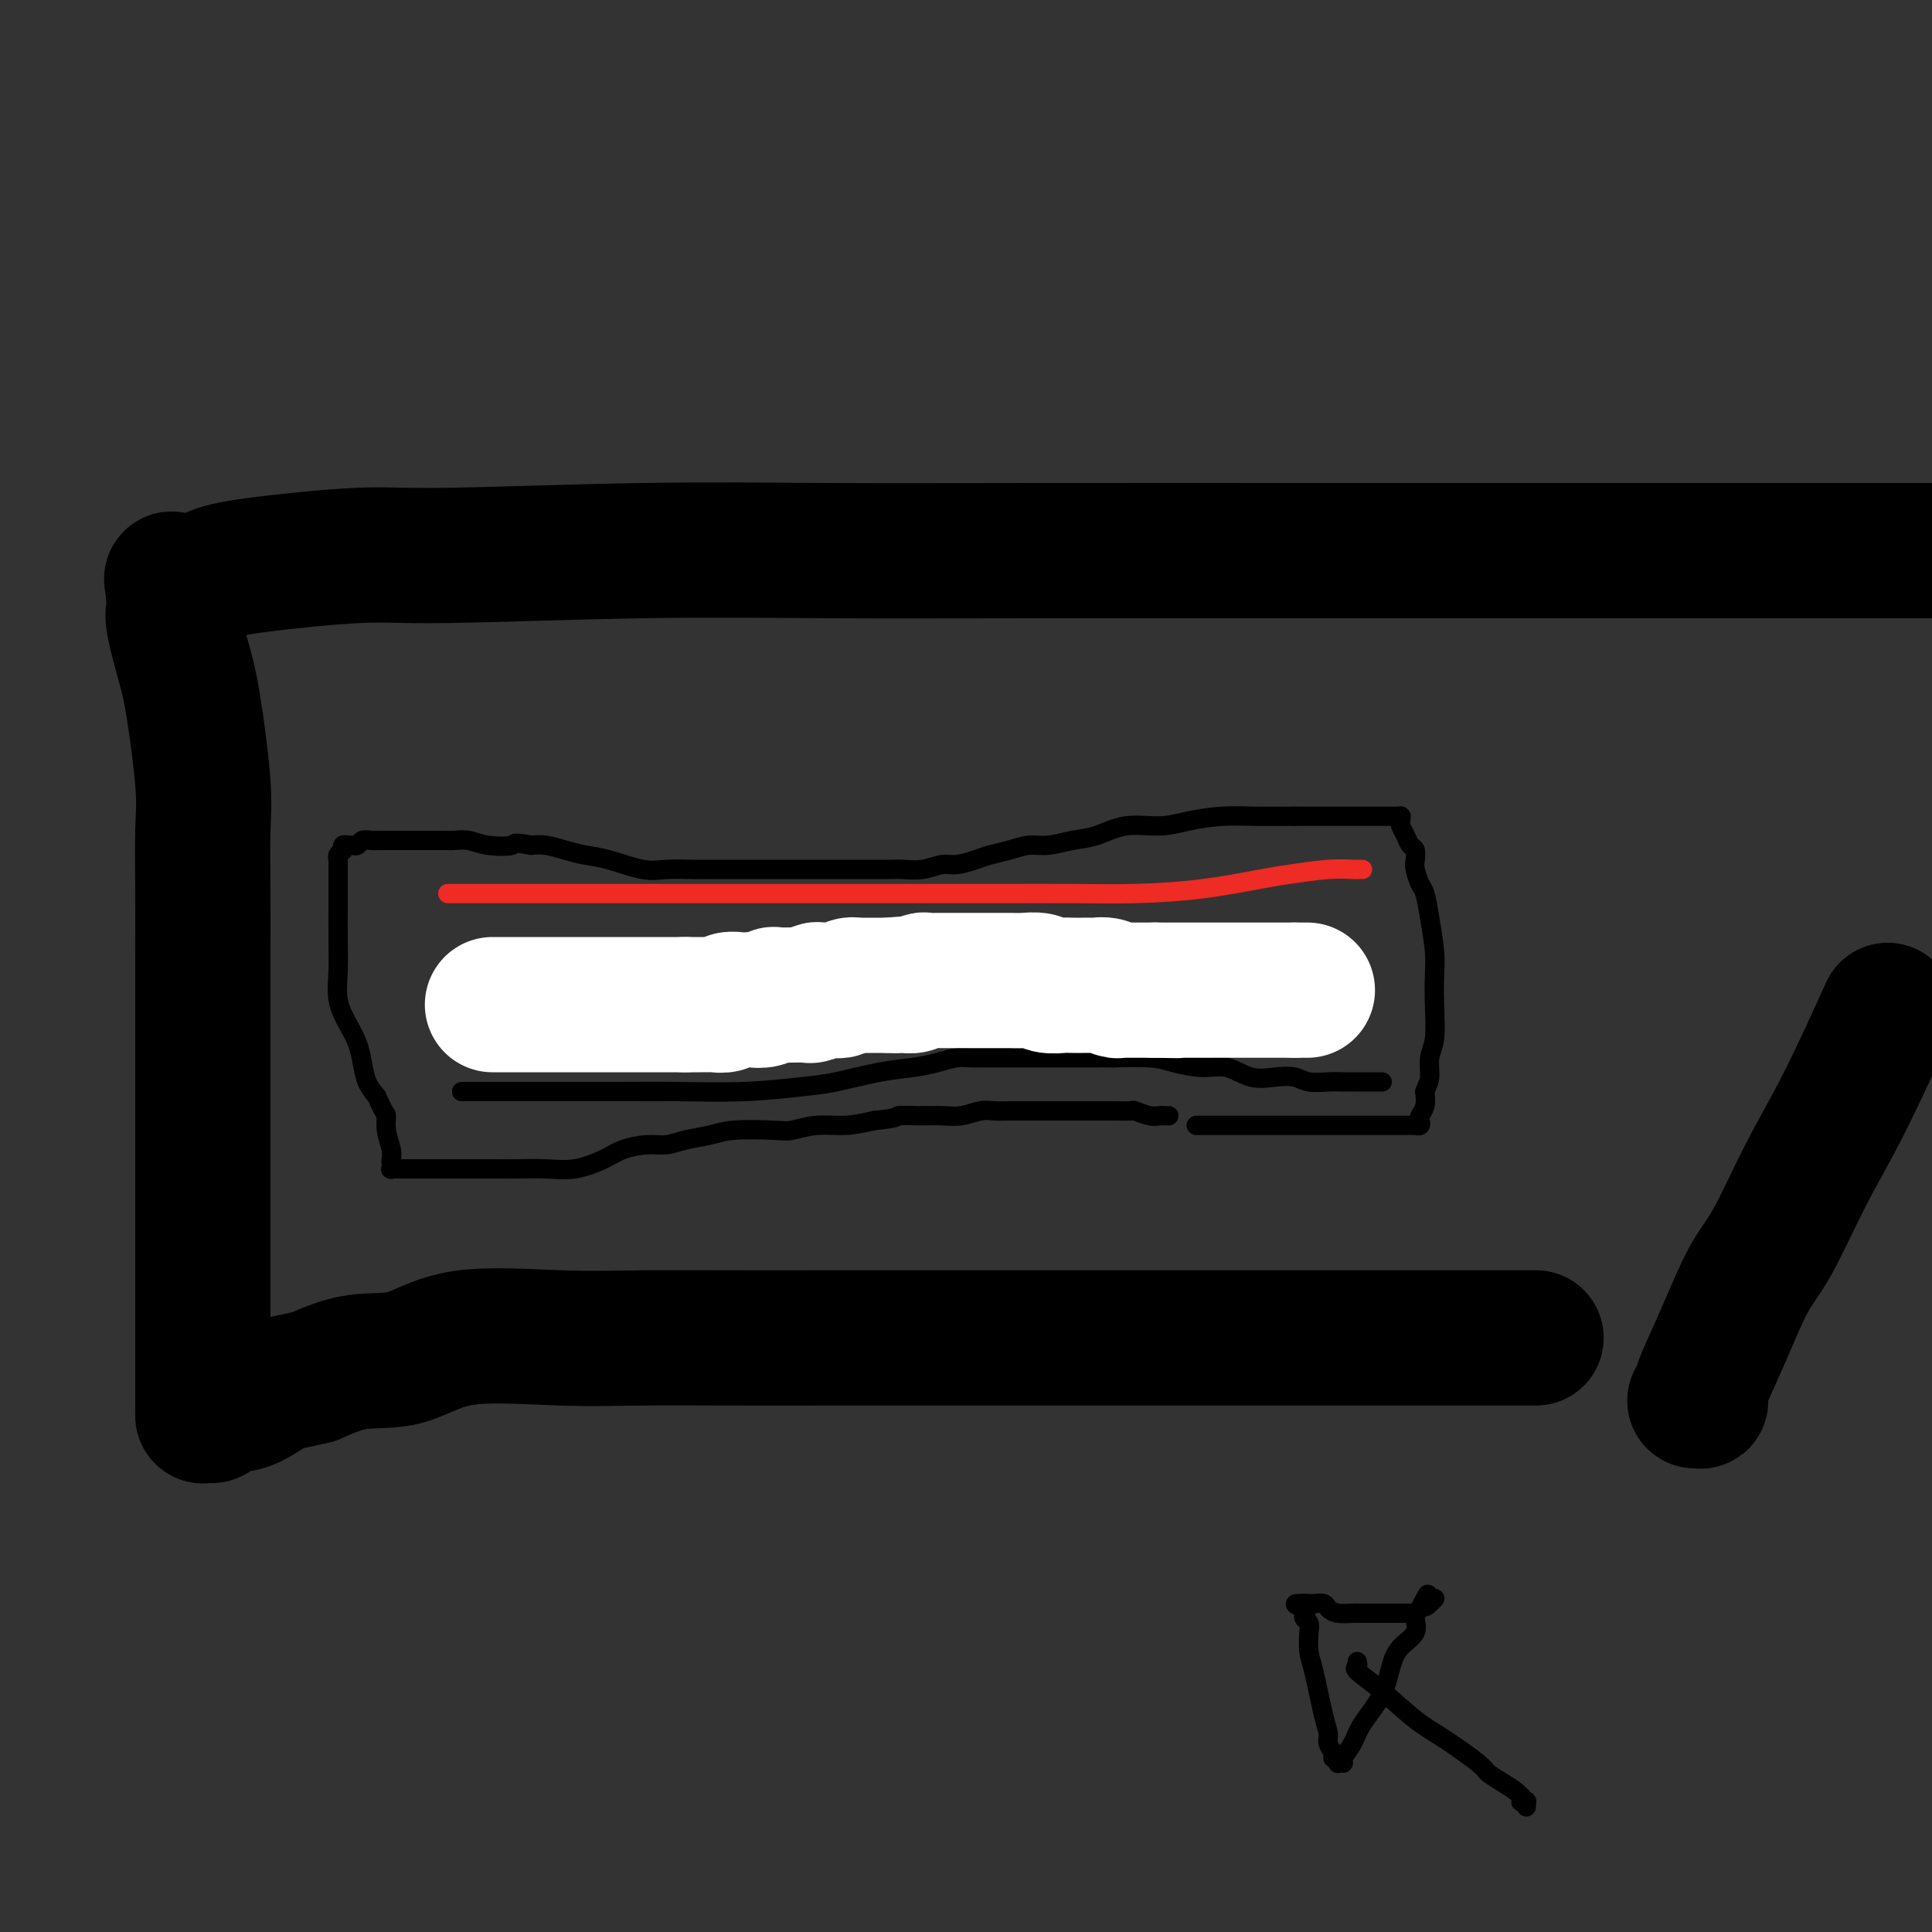 <svg viewBox='0 0 400 400' version='1.1' xmlns='http://www.w3.org/2000/svg' xmlns:xlink='http://www.w3.org/1999/xlink'><rect x="0" y="0" width="400" height="400" fill="#333333" stroke="none"/><g fill='none' stroke='#EE2B24' stroke-width='4' stroke-linecap='round' stroke-linejoin='round'><path d='M93,185c-0.254,0.000 -0.508,0.000 0,0c0.508,-0.000 1.779,-0.000 6,0c4.221,0.000 11.393,0.000 16,0c4.607,-0.000 6.650,-0.000 11,0c4.350,0.000 11.007,0.000 17,0c5.993,-0.000 11.322,-0.000 17,0c5.678,0.000 11.706,0.001 17,0c5.294,-0.001 9.856,-0.002 15,0c5.144,0.002 10.872,0.008 16,0c5.128,-0.008 9.655,-0.029 14,0c4.345,0.029 8.506,0.109 13,0c4.494,-0.109 9.320,-0.407 14,-1c4.680,-0.593 9.215,-1.479 12,-2c2.785,-0.521 3.822,-0.675 6,-1c2.178,-0.325 5.498,-0.819 8,-1c2.502,-0.181 4.187,-0.048 5,0c0.813,0.048 0.754,0.013 1,0c0.246,-0.013 0.797,-0.003 1,0c0.203,0.003 0.058,0.001 0,0c-0.058,-0.001 -0.029,-0.000 0,0'/></g>
<g fill='none' stroke='#000000' stroke-width='4' stroke-linecap='round' stroke-linejoin='round'><path d='M96,226c-0.380,0.000 -0.760,0.000 0,0c0.760,-0.000 2.661,-0.000 5,0c2.339,0.000 5.116,0.001 8,0c2.884,-0.001 5.873,-0.003 9,0c3.127,0.003 6.390,0.013 10,0c3.610,-0.013 7.566,-0.049 12,0c4.434,0.049 9.346,0.182 14,0c4.654,-0.182 9.048,-0.678 12,-1c2.952,-0.322 4.460,-0.468 7,-1c2.540,-0.532 6.112,-1.449 9,-2c2.888,-0.551 5.093,-0.736 7,-1c1.907,-0.264 3.515,-0.607 5,-1c1.485,-0.393 2.848,-0.837 4,-1c1.152,-0.163 2.094,-0.044 3,0c0.906,0.044 1.777,0.012 3,0c1.223,-0.012 2.798,-0.003 4,0c1.202,0.003 2.032,0.001 3,0c0.968,-0.001 2.074,-0.000 3,0c0.926,0.000 1.672,0.000 3,0c1.328,-0.000 3.236,-0.000 5,0c1.764,0.000 3.382,0.000 5,0'/><path d='M227,219c5.027,0.011 3.095,0.039 4,0c0.905,-0.039 4.646,-0.147 7,0c2.354,0.147 3.322,0.547 5,1c1.678,0.453 4.067,0.957 6,1c1.933,0.043 3.412,-0.377 5,0c1.588,0.377 3.285,1.551 5,2c1.715,0.449 3.446,0.173 5,0c1.554,-0.173 2.930,-0.242 4,0c1.070,0.242 1.835,0.797 3,1c1.165,0.203 2.732,0.054 4,0c1.268,-0.054 2.239,-0.015 3,0c0.761,0.015 1.314,0.004 2,0c0.686,-0.004 1.507,-0.001 2,0c0.493,0.001 0.657,0.000 1,0c0.343,-0.000 0.863,-0.000 1,0c0.137,0.000 -0.111,0.000 0,0c0.111,-0.000 0.579,-0.000 1,0c0.421,0.000 0.793,0.000 1,0c0.207,-0.000 0.248,-0.000 0,0c-0.248,0.000 -0.785,0.000 -1,0c-0.215,-0.000 -0.107,-0.000 0,0'/></g>
<g fill='none' stroke='#FFFFFF' stroke-width='28' stroke-linecap='round' stroke-linejoin='round'><path d='M102,208c-0.035,0.000 -0.070,0.000 0,0c0.070,0.000 0.244,-0.000 1,0c0.756,0.000 2.093,0.000 3,0c0.907,0.000 1.383,-0.000 2,0c0.617,0.000 1.375,0.000 2,0c0.625,-0.000 1.117,0.000 2,0c0.883,0.000 2.158,0.000 3,0c0.842,0.000 1.251,0.000 2,0c0.749,-0.000 1.839,0.000 3,0c1.161,0.000 2.394,0.000 3,0c0.606,0.000 0.585,0.000 1,0c0.415,0.000 1.266,0.000 2,0c0.734,0.000 1.353,0.000 2,0c0.647,0.000 1.323,0.000 2,0c0.677,0.000 1.354,0.000 2,0c0.646,0.000 1.262,-0.000 2,0c0.738,0.000 1.600,0.000 2,0c0.400,0.000 0.338,-0.000 1,0c0.662,0.000 2.046,0.000 3,0c0.954,0.000 1.477,0.000 2,0'/><path d='M142,208c6.080,0.000 1.278,0.000 0,0c-1.278,-0.000 0.966,-0.000 2,0c1.034,0.000 0.858,0.001 1,0c0.142,-0.001 0.600,-0.004 1,0c0.400,0.004 0.740,0.015 1,0c0.260,-0.015 0.441,-0.057 1,0c0.559,0.057 1.497,0.211 2,0c0.503,-0.211 0.571,-0.788 1,-1c0.429,-0.212 1.219,-0.061 2,0c0.781,0.061 1.555,0.030 2,0c0.445,-0.030 0.562,-0.061 1,0c0.438,0.061 1.197,0.212 2,0c0.803,-0.212 1.651,-0.789 2,-1c0.349,-0.211 0.198,-0.055 1,0c0.802,0.055 2.558,0.011 3,0c0.442,-0.011 -0.430,0.011 0,0c0.430,-0.011 2.160,-0.055 3,0c0.840,0.055 0.789,0.211 1,0c0.211,-0.211 0.686,-0.788 1,-1c0.314,-0.212 0.469,-0.061 1,0c0.531,0.061 1.439,0.030 2,0c0.561,-0.030 0.776,-0.061 1,0c0.224,0.061 0.458,0.212 1,0c0.542,-0.212 1.392,-0.789 2,-1c0.608,-0.211 0.974,-0.057 1,0c0.026,0.057 -0.289,0.015 0,0c0.289,-0.015 1.180,-0.004 2,0c0.820,0.004 1.567,0.001 2,0c0.433,-0.001 0.552,-0.000 1,0c0.448,0.000 1.224,0.000 2,0'/><path d='M184,204c6.914,-0.614 3.200,-0.151 2,0c-1.200,0.151 0.116,-0.012 1,0c0.884,0.012 1.336,0.199 2,0c0.664,-0.199 1.539,-0.785 2,-1c0.461,-0.215 0.509,-0.057 1,0c0.491,0.057 1.426,0.015 2,0c0.574,-0.015 0.785,-0.004 1,0c0.215,0.004 0.432,0.001 1,0c0.568,-0.001 1.488,-0.000 2,0c0.512,0.000 0.615,0.000 1,0c0.385,-0.000 1.050,0.000 2,0c0.950,-0.000 2.184,-0.001 3,0c0.816,0.001 1.215,0.004 2,0c0.785,-0.004 1.957,-0.015 3,0c1.043,0.015 1.956,0.057 3,0c1.044,-0.057 2.219,-0.211 3,0c0.781,0.211 1.169,0.789 2,1c0.831,0.211 2.106,0.057 3,0c0.894,-0.057 1.408,-0.016 2,0c0.592,0.016 1.261,0.008 2,0c0.739,-0.008 1.546,-0.016 2,0c0.454,0.016 0.554,0.057 1,0c0.446,-0.057 1.238,-0.211 2,0c0.762,0.211 1.495,0.789 2,1c0.505,0.211 0.782,0.057 1,0c0.218,-0.057 0.376,-0.015 1,0c0.624,0.015 1.714,0.004 2,0c0.286,-0.004 -0.231,-0.001 0,0c0.231,0.001 1.209,0.000 2,0c0.791,-0.000 1.396,-0.000 2,0'/><path d='M239,205c8.684,0.155 2.893,0.041 1,0c-1.893,-0.041 0.113,-0.011 1,0c0.887,0.011 0.657,0.003 1,0c0.343,-0.003 1.261,-0.001 2,0c0.739,0.001 1.301,0.000 2,0c0.699,-0.000 1.535,-0.000 2,0c0.465,0.000 0.557,0.000 1,0c0.443,-0.000 1.236,-0.000 2,0c0.764,0.000 1.500,0.000 2,0c0.500,-0.000 0.763,-0.000 1,0c0.237,0.000 0.448,0.000 1,0c0.552,-0.000 1.444,-0.000 2,0c0.556,0.000 0.775,0.000 1,0c0.225,-0.000 0.455,-0.000 1,0c0.545,0.000 1.404,0.000 2,0c0.596,-0.000 0.929,-0.000 1,0c0.071,0.000 -0.121,0.000 0,0c0.121,-0.000 0.553,-0.000 1,0c0.447,0.000 0.908,0.000 1,0c0.092,-0.000 -0.186,-0.000 0,0c0.186,0.000 0.834,0.000 1,0c0.166,-0.000 -0.151,-0.000 0,0c0.151,0.000 0.772,0.000 1,0c0.228,0.000 0.065,0.000 0,0c-0.065,0.000 -0.033,0.000 0,0c0.033,0.000 0.065,0.000 0,0c-0.065,0.000 -0.227,0.000 0,0c0.227,0.000 0.844,0.000 1,0c0.156,0.000 -0.150,0.000 0,0c0.150,0.000 0.757,0.000 1,0c0.243,0.000 0.121,0.000 0,0'/><path d='M268,205c4.733,0.000 2.067,0.000 1,0c-1.067,0.000 -0.533,0.000 0,0'/></g>
<g fill='none' stroke='#000000' stroke-width='28' stroke-linecap='round' stroke-linejoin='round'><path d='M317,277c0.444,0.000 0.888,0.000 1,0c0.112,-0.000 -0.107,-0.000 -1,0c-0.893,0.000 -2.461,0.000 -4,0c-1.539,-0.000 -3.049,-0.000 -5,0c-1.951,0.000 -4.342,0.000 -8,0c-3.658,-0.000 -8.581,-0.000 -13,0c-4.419,0.000 -8.334,0.000 -13,0c-4.666,-0.000 -10.084,-0.000 -16,0c-5.916,0.000 -12.329,0.000 -19,0c-6.671,-0.000 -13.600,-0.000 -21,0c-7.400,0.000 -15.272,0.001 -23,0c-7.728,-0.001 -15.312,-0.004 -23,0c-7.688,0.004 -15.479,0.016 -22,0c-6.521,-0.016 -11.770,-0.059 -17,0c-5.230,0.059 -10.440,0.220 -17,0c-6.560,-0.220 -14.470,-0.822 -20,0c-5.530,0.822 -8.681,3.067 -12,4c-3.319,0.933 -6.805,0.552 -10,1c-3.195,0.448 -6.097,1.724 -9,3'/><path d='M65,285c-6.357,1.522 -6.750,1.326 -8,2c-1.250,0.674 -3.357,2.219 -5,3c-1.643,0.781 -2.822,0.798 -4,1c-1.178,0.202 -2.354,0.590 -3,1c-0.646,0.410 -0.762,0.842 -1,1c-0.238,0.158 -0.600,0.044 -1,0c-0.400,-0.044 -0.839,-0.017 -1,0c-0.161,0.017 -0.043,0.022 0,0c0.043,-0.022 0.012,-0.073 0,0c-0.012,0.073 -0.003,0.269 0,0c0.003,-0.269 0.001,-1.003 0,-2c-0.001,-0.997 -0.000,-2.257 0,-5c0.000,-2.743 0.000,-6.967 0,-12c-0.000,-5.033 0.000,-10.874 0,-19c-0.000,-8.126 -0.000,-18.538 0,-26c0.000,-7.462 0.002,-11.973 0,-17c-0.002,-5.027 -0.007,-10.570 0,-15c0.007,-4.430 0.024,-7.749 0,-12c-0.024,-4.251 -0.091,-9.436 0,-13c0.091,-3.564 0.340,-5.507 0,-10c-0.340,-4.493 -1.268,-11.537 -2,-16c-0.732,-4.463 -1.268,-6.343 -2,-9c-0.732,-2.657 -1.660,-6.089 -2,-8c-0.340,-1.911 -0.091,-2.302 0,-3c0.091,-0.698 0.024,-1.704 0,-2c-0.024,-0.296 -0.007,0.116 0,0c0.007,-0.116 0.002,-0.762 0,-1c-0.002,-0.238 -0.001,-0.068 0,0c0.001,0.068 0.000,0.034 0,0'/><path d='M36,123c-0.922,-6.047 -0.226,-1.665 0,0c0.226,1.665 -0.019,0.612 0,0c0.019,-0.612 0.302,-0.785 1,-1c0.698,-0.215 1.811,-0.473 3,-1c1.189,-0.527 2.455,-1.322 4,-2c1.545,-0.678 3.368,-1.239 9,-2c5.632,-0.761 15.072,-1.720 21,-2c5.928,-0.280 8.342,0.121 18,0c9.658,-0.121 26.559,-0.765 41,-1c14.441,-0.235 26.421,-0.063 39,0c12.579,0.063 25.757,0.017 44,0c18.243,-0.017 41.551,-0.005 59,0c17.449,0.005 29.040,0.001 41,0c11.960,-0.001 24.288,-0.000 35,0c10.712,0.000 19.807,0.000 28,0c8.193,-0.000 15.484,-0.000 20,0c4.516,0.000 6.258,0.000 8,0'/><path d='M390,211c0.712,-1.572 1.423,-3.143 0,0c-1.423,3.143 -4.981,11.001 -8,17c-3.019,5.999 -5.499,10.139 -8,15c-2.501,4.861 -5.024,10.444 -7,14c-1.976,3.556 -3.405,5.085 -5,8c-1.595,2.915 -3.356,7.216 -5,11c-1.644,3.784 -3.172,7.053 -4,9c-0.828,1.947 -0.958,2.574 -1,3c-0.042,0.426 0.003,0.650 0,1c-0.003,0.350 -0.053,0.826 0,1c0.053,0.174 0.210,0.047 0,0c-0.210,-0.047 -0.788,-0.013 -1,0c-0.212,0.013 -0.057,0.003 0,0c0.057,-0.003 0.015,-0.001 0,0c-0.015,0.001 -0.004,0.000 0,0c0.004,-0.000 0.002,-0.000 0,0'/></g>
<g fill='none' stroke='#000000' stroke-width='4' stroke-linecap='round' stroke-linejoin='round'><path d='M281,344c0.104,0.388 0.208,0.776 0,1c-0.208,0.224 -0.728,0.284 0,1c0.728,0.716 2.704,2.089 5,4c2.296,1.911 4.911,4.360 7,6c2.089,1.640 3.652,2.470 6,4c2.348,1.530 5.480,3.759 7,5c1.520,1.241 1.426,1.494 2,2c0.574,0.506 1.814,1.264 3,2c1.186,0.736 2.317,1.451 3,2c0.683,0.549 0.919,0.932 1,1c0.081,0.068 0.008,-0.179 0,0c-0.008,0.179 0.051,0.784 0,1c-0.051,0.216 -0.210,0.044 0,0c0.210,-0.044 0.788,0.041 1,0c0.212,-0.041 0.057,-0.207 0,0c-0.057,0.207 -0.015,0.787 0,1c0.015,0.213 0.004,0.057 0,0c-0.004,-0.057 -0.001,-0.016 0,0c0.001,0.016 0.001,0.008 0,0'/><path d='M293,334c0.176,-0.000 0.352,-0.000 0,0c-0.352,0.000 -1.232,0.000 -2,0c-0.768,-0.000 -1.424,-0.000 -2,0c-0.576,0.000 -1.072,0.000 -2,0c-0.928,-0.000 -2.288,-0.000 -3,0c-0.712,0.000 -0.774,0.001 -1,0c-0.226,-0.001 -0.614,-0.003 -1,0c-0.386,0.003 -0.771,0.011 -1,0c-0.229,-0.011 -0.302,-0.041 -1,0c-0.698,0.041 -2.019,0.155 -3,0c-0.981,-0.155 -1.621,-0.577 -2,-1c-0.379,-0.423 -0.498,-0.845 -1,-1c-0.502,-0.155 -1.388,-0.041 -2,0c-0.612,0.041 -0.948,0.011 -1,0c-0.052,-0.011 0.182,-0.003 0,0c-0.182,0.003 -0.781,0.001 -1,0c-0.219,-0.001 -0.059,-0.000 0,0c0.059,0.000 0.017,0.000 0,0c-0.017,-0.000 -0.008,-0.000 0,0'/><path d='M270,332c-3.557,-0.147 -0.949,0.485 0,1c0.949,0.515 0.240,0.912 0,1c-0.240,0.088 -0.012,-0.135 0,0c0.012,0.135 -0.191,0.628 0,1c0.191,0.372 0.776,0.624 1,1c0.224,0.376 0.089,0.877 0,2c-0.089,1.123 -0.130,2.867 0,4c0.130,1.133 0.431,1.655 1,4c0.569,2.345 1.405,6.513 2,9c0.595,2.487 0.948,3.292 1,4c0.052,0.708 -0.196,1.318 0,2c0.196,0.682 0.837,1.437 1,2c0.163,0.563 -0.154,0.936 0,1c0.154,0.064 0.777,-0.179 1,0c0.223,0.179 0.046,0.780 0,1c-0.046,0.220 0.038,0.057 0,0c-0.038,-0.057 -0.200,-0.010 0,0c0.200,0.010 0.761,-0.018 1,0c0.239,0.018 0.154,0.082 0,0c-0.154,-0.082 -0.379,-0.311 0,-1c0.379,-0.689 1.360,-1.840 2,-3c0.640,-1.160 0.940,-2.330 2,-4c1.060,-1.670 2.882,-3.841 4,-6c1.118,-2.159 1.532,-4.308 2,-6c0.468,-1.692 0.992,-2.928 2,-4c1.008,-1.072 2.502,-1.981 3,-3c0.498,-1.019 -0.001,-2.148 0,-3c0.001,-0.852 0.500,-1.426 1,-2'/><path d='M294,333c2.657,-5.193 1.300,-2.176 1,-1c-0.300,1.176 0.455,0.511 1,0c0.545,-0.511 0.878,-0.869 1,-1c0.122,-0.131 0.033,-0.035 0,0c-0.033,0.035 -0.009,0.009 0,0c0.009,-0.009 0.002,-0.003 0,0c-0.002,0.003 -0.001,0.001 0,0c0.001,-0.001 0.000,-0.000 0,0'/><path d='M248,233c0.098,-0.000 0.197,-0.000 0,0c-0.197,0.000 -0.689,0.000 0,0c0.689,-0.000 2.560,-0.000 5,0c2.440,0.000 5.449,0.000 8,0c2.551,-0.000 4.644,-0.000 7,0c2.356,0.000 4.977,0.000 7,0c2.023,-0.000 3.449,-0.000 5,0c1.551,0.000 3.227,0.000 4,0c0.773,-0.000 0.645,-0.000 1,0c0.355,0.000 1.195,0.000 2,0c0.805,-0.000 1.575,-0.000 2,0c0.425,0.000 0.506,0.000 1,0c0.494,-0.000 1.400,-0.000 2,0c0.600,0.000 0.893,0.000 1,0c0.107,-0.000 0.028,-0.000 0,0c-0.028,0.000 -0.004,0.001 0,0c0.004,-0.001 -0.013,-0.003 0,0c0.013,0.003 0.055,0.013 0,0c-0.055,-0.013 -0.207,-0.047 0,0c0.207,0.047 0.774,0.176 1,0c0.226,-0.176 0.112,-0.655 0,-1c-0.112,-0.345 -0.223,-0.554 0,-1c0.223,-0.446 0.778,-1.127 1,-2c0.222,-0.873 0.111,-1.936 0,-3'/><path d='M295,226c0.552,-1.560 0.932,-1.960 1,-3c0.068,-1.040 -0.177,-2.719 0,-4c0.177,-1.281 0.777,-2.165 1,-4c0.223,-1.835 0.071,-4.621 0,-7c-0.071,-2.379 -0.060,-4.351 0,-6c0.060,-1.649 0.170,-2.973 0,-5c-0.170,-2.027 -0.620,-4.755 -1,-7c-0.380,-2.245 -0.689,-4.006 -1,-5c-0.311,-0.994 -0.622,-1.221 -1,-2c-0.378,-0.779 -0.822,-2.109 -1,-3c-0.178,-0.891 -0.090,-1.342 0,-2c0.090,-0.658 0.182,-1.524 0,-2c-0.182,-0.476 -0.637,-0.562 -1,-1c-0.363,-0.438 -0.633,-1.228 -1,-2c-0.367,-0.772 -0.829,-1.527 -1,-2c-0.171,-0.473 -0.049,-0.663 0,-1c0.049,-0.337 0.027,-0.822 0,-1c-0.027,-0.178 -0.059,-0.048 0,0c0.059,0.048 0.208,0.013 0,0c-0.208,-0.013 -0.773,-0.003 -1,0c-0.227,0.003 -0.117,0.001 0,0c0.117,-0.001 0.239,-0.000 0,0c-0.239,0.000 -0.841,0.000 -1,0c-0.159,-0.000 0.123,-0.000 0,0c-0.123,0.000 -0.652,0.000 -1,0c-0.348,-0.000 -0.516,-0.000 -1,0c-0.484,0.000 -1.284,0.000 -2,0c-0.716,-0.000 -1.347,-0.000 -4,0c-2.653,0.000 -7.326,0.000 -12,0'/><path d='M268,169c-4.421,0.011 -5.973,0.040 -8,0c-2.027,-0.040 -4.530,-0.147 -7,0c-2.470,0.147 -4.907,0.550 -7,1c-2.093,0.450 -3.841,0.948 -6,1c-2.159,0.052 -4.730,-0.341 -7,0c-2.270,0.341 -4.238,1.415 -6,2c-1.762,0.585 -3.319,0.682 -5,1c-1.681,0.318 -3.488,0.859 -5,1c-1.512,0.141 -2.730,-0.116 -4,0c-1.270,0.116 -2.594,0.604 -4,1c-1.406,0.396 -2.896,0.698 -4,1c-1.104,0.302 -1.822,0.603 -3,1c-1.178,0.397 -2.814,0.891 -4,1c-1.186,0.109 -1.921,-0.167 -3,0c-1.079,0.167 -2.503,0.777 -4,1c-1.497,0.223 -3.069,0.060 -4,0c-0.931,-0.060 -1.222,-0.016 -3,0c-1.778,0.016 -5.045,0.004 -7,0c-1.955,-0.004 -2.600,-0.001 -4,0c-1.400,0.001 -3.555,0.000 -6,0c-2.445,-0.000 -5.178,-0.001 -7,0c-1.822,0.001 -2.732,0.002 -4,0c-1.268,-0.002 -2.894,-0.007 -5,0c-2.106,0.007 -4.692,0.027 -7,0c-2.308,-0.027 -4.339,-0.101 -6,0c-1.661,0.101 -2.951,0.377 -5,0c-2.049,-0.377 -4.856,-1.408 -7,-2c-2.144,-0.592 -3.626,-0.746 -5,-1c-1.374,-0.254 -2.639,-0.607 -4,-1c-1.361,-0.393 -2.817,-0.827 -4,-1c-1.183,-0.173 -2.091,-0.087 -3,0'/><path d='M110,175c-4.214,-0.790 -3.249,-0.264 -4,0c-0.751,0.264 -3.217,0.267 -5,0c-1.783,-0.267 -2.882,-0.804 -4,-1c-1.118,-0.196 -2.256,-0.053 -3,0c-0.744,0.053 -1.095,0.014 -2,0c-0.905,-0.014 -2.363,-0.004 -3,0c-0.637,0.004 -0.453,0.001 -1,0c-0.547,-0.001 -1.824,-0.001 -3,0c-1.176,0.001 -2.251,0.004 -3,0c-0.749,-0.004 -1.170,-0.015 -2,0c-0.830,0.015 -2.067,0.057 -3,0c-0.933,-0.057 -1.560,-0.212 -2,0c-0.440,0.212 -0.693,0.793 -1,1c-0.307,0.207 -0.670,0.041 -1,0c-0.330,-0.041 -0.628,0.044 -1,0c-0.372,-0.044 -0.818,-0.219 -1,0c-0.182,0.219 -0.101,0.830 0,1c0.101,0.170 0.223,-0.101 0,0c-0.223,0.101 -0.792,0.573 -1,1c-0.208,0.427 -0.056,0.807 0,1c0.056,0.193 0.015,0.199 0,1c-0.015,0.801 -0.006,2.397 0,4c0.006,1.603 0.007,3.212 0,5c-0.007,1.788 -0.023,3.755 0,6c0.023,2.245 0.086,4.767 0,7c-0.086,2.233 -0.322,4.176 0,6c0.322,1.824 1.202,3.527 2,5c0.798,1.473 1.513,2.714 2,4c0.487,1.286 0.747,2.615 1,4c0.253,1.385 0.501,2.824 1,4c0.499,1.176 1.250,2.088 2,3'/><path d='M78,227c1.707,3.875 1.974,3.564 2,4c0.026,0.436 -0.189,1.620 0,3c0.189,1.380 0.783,2.957 1,4c0.217,1.043 0.059,1.551 0,2c-0.059,0.449 -0.017,0.838 0,1c0.017,0.162 0.009,0.096 0,0c-0.009,-0.096 -0.018,-0.222 0,0c0.018,0.222 0.064,0.791 0,1c-0.064,0.209 -0.238,0.056 0,0c0.238,-0.056 0.888,-0.015 1,0c0.112,0.015 -0.315,0.004 0,0c0.315,-0.004 1.372,-0.001 2,0c0.628,0.001 0.826,0.000 2,0c1.174,-0.000 3.324,-0.001 5,0c1.676,0.001 2.879,0.002 5,0c2.121,-0.002 5.159,-0.006 7,0c1.841,0.006 2.486,0.023 4,0c1.514,-0.023 3.896,-0.087 6,0c2.104,0.087 3.931,0.325 6,0c2.069,-0.325 4.379,-1.215 6,-2c1.621,-0.785 2.551,-1.467 4,-2c1.449,-0.533 3.415,-0.917 5,-1c1.585,-0.083 2.788,0.135 4,0c1.212,-0.135 2.434,-0.624 4,-1c1.566,-0.376 3.477,-0.641 5,-1c1.523,-0.359 2.657,-0.814 5,-1c2.343,-0.186 5.896,-0.105 8,0c2.104,0.105 2.760,0.234 4,0c1.240,-0.234 3.065,-0.832 5,-1c1.935,-0.168 3.982,0.095 6,0c2.018,-0.095 4.009,-0.547 6,-1'/><path d='M181,232c5.444,-0.537 4.553,-0.880 5,-1c0.447,-0.120 2.230,-0.018 4,0c1.770,0.018 3.527,-0.048 5,0c1.473,0.048 2.662,0.209 4,0c1.338,-0.209 2.823,-0.788 4,-1c1.177,-0.212 2.045,-0.057 3,0c0.955,0.057 1.998,0.015 3,0c1.002,-0.015 1.963,-0.004 3,0c1.037,0.004 2.151,0.001 3,0c0.849,-0.001 1.435,-0.000 2,0c0.565,0.000 1.110,0.000 2,0c0.890,-0.000 2.127,-0.000 3,0c0.873,0.000 1.384,-0.000 2,0c0.616,0.000 1.339,0.000 2,0c0.661,-0.000 1.260,-0.001 2,0c0.740,0.001 1.619,0.004 2,0c0.381,-0.004 0.263,-0.015 1,0c0.737,0.015 2.330,0.057 3,0c0.670,-0.057 0.418,-0.211 1,0c0.582,0.211 1.998,0.789 3,1c1.002,0.211 1.589,0.057 2,0c0.411,-0.057 0.646,-0.015 1,0c0.354,0.015 0.826,0.004 1,0c0.174,-0.004 0.050,-0.001 0,0c-0.050,0.001 -0.025,0.001 0,0'/></g>
</svg>